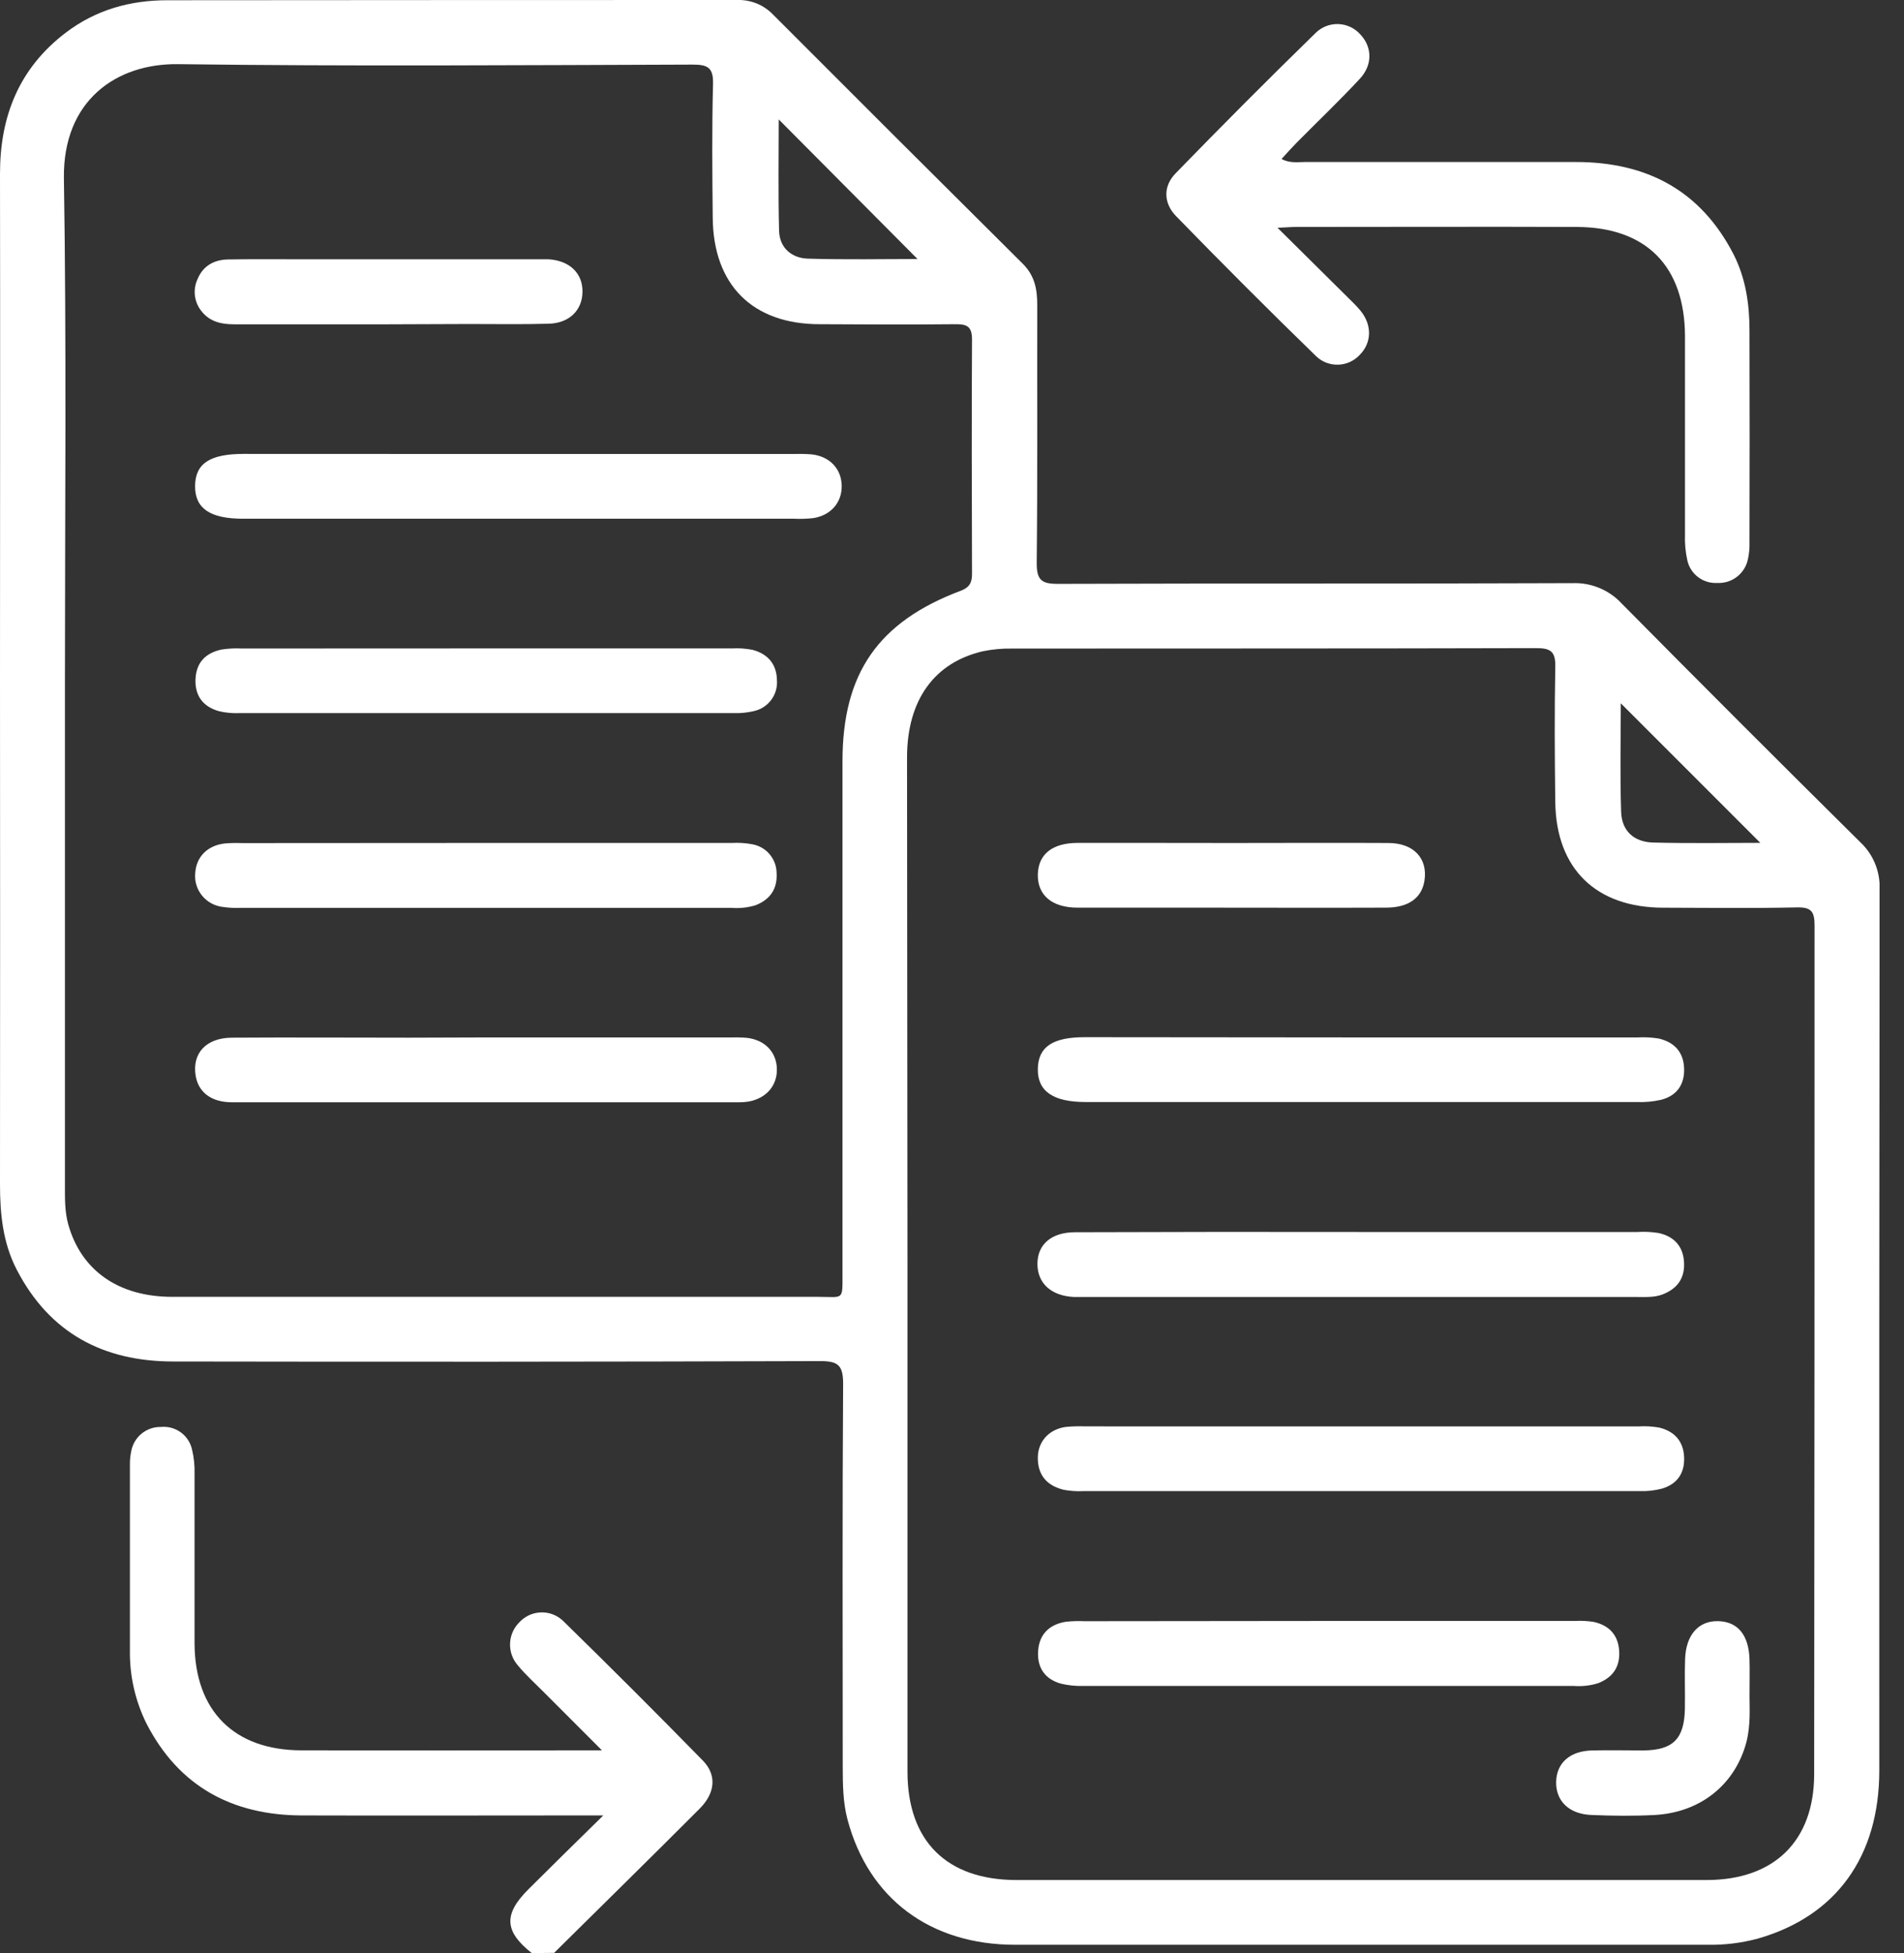 <svg width="39" height="40" viewBox="0 0 39 40" fill="none" xmlns="http://www.w3.org/2000/svg">
<rect x="0" y="0" width="39" height="40" fill="#333333" stroke="none"/>
<g clip-path="url(#clip0_1652_295)">
<path d="M10.892 40C10.33 39.555 10.31 39.205 10.825 38.692C11.302 38.216 11.784 37.744 12.357 37.181H11.838C9.95 37.181 8.062 37.187 6.174 37.181C4.761 37.174 3.667 36.592 3.002 35.303C2.769 34.834 2.652 34.316 2.661 33.792C2.661 32.53 2.661 31.267 2.661 30.004C2.659 29.913 2.668 29.822 2.686 29.732C2.71 29.589 2.784 29.458 2.896 29.365C3.007 29.272 3.149 29.222 3.294 29.225C3.439 29.21 3.585 29.25 3.703 29.335C3.821 29.421 3.903 29.547 3.934 29.689C3.973 29.852 3.99 30.02 3.985 30.188C3.985 31.347 3.985 32.505 3.985 33.664C3.993 35.041 4.797 35.845 6.173 35.848C8.086 35.852 9.998 35.848 11.914 35.848H12.33C11.888 35.406 11.517 35.036 11.147 34.664C10.963 34.479 10.768 34.304 10.604 34.104C10.496 33.979 10.44 33.818 10.448 33.653C10.455 33.488 10.526 33.333 10.645 33.218C10.758 33.098 10.915 33.028 11.081 33.023C11.246 33.017 11.407 33.078 11.528 33.191C12.496 34.136 13.453 35.093 14.4 36.061C14.684 36.353 14.65 36.72 14.338 37.035C13.348 38.028 12.347 39.01 11.35 39.996L10.892 40Z" fill="white"/>
<path d="M0 13.908C0 10.457 0.006 7.007 0 3.558C0 2.376 0.393 1.396 1.346 0.67C1.959 0.202 2.665 0.005 3.425 0.005C7.318 0.002 11.211 -5.71564e-05 15.103 -5.71564e-05C15.24 -0.004 15.375 0.021 15.502 0.072C15.628 0.124 15.742 0.202 15.836 0.3C17.537 2.004 19.242 3.706 20.952 5.404C21.201 5.654 21.247 5.935 21.246 6.258C21.242 8.016 21.254 9.773 21.235 11.531C21.235 11.881 21.334 11.959 21.672 11.958C25.188 11.945 28.703 11.958 32.218 11.943C32.404 11.937 32.59 11.971 32.762 12.043C32.934 12.114 33.089 12.222 33.216 12.359C34.837 13.998 36.467 15.627 38.104 17.248C38.236 17.371 38.34 17.522 38.408 17.689C38.476 17.856 38.508 18.036 38.5 18.216C38.493 24.231 38.492 30.244 38.494 36.258C38.494 38.024 37.609 39.243 36.012 39.702C35.672 39.794 35.322 39.837 34.971 39.83C30.244 39.83 25.518 39.83 20.793 39.83C19.052 39.83 17.791 38.882 17.361 37.27C17.266 36.915 17.263 36.549 17.262 36.19C17.262 33.572 17.252 30.952 17.27 28.339C17.27 27.95 17.157 27.875 16.791 27.876C12.377 27.89 7.964 27.892 3.55 27.884C2.117 27.884 1.014 27.302 0.342 26.002C0.058 25.454 0 24.859 0 24.258C0.003 20.809 0.003 17.359 0 13.908ZM18.588 25.857C18.588 29.332 18.588 32.807 18.588 36.283C18.588 37.708 19.394 38.503 20.821 38.504C25.532 38.504 30.244 38.504 34.955 38.504C36.339 38.504 37.158 37.707 37.16 36.336C37.166 30.543 37.169 24.75 37.168 18.959C37.168 18.678 37.11 18.576 36.805 18.584C35.89 18.604 34.983 18.593 34.072 18.59C32.693 18.59 31.875 17.794 31.857 16.429C31.845 15.504 31.84 14.58 31.857 13.656C31.865 13.337 31.756 13.273 31.46 13.274C27.881 13.284 24.3 13.28 20.72 13.283C20.525 13.28 20.33 13.298 20.138 13.337C19.137 13.566 18.58 14.34 18.579 15.512C18.583 18.961 18.586 22.41 18.588 25.857ZM1.33 13.958C1.33 17.394 1.33 20.831 1.33 24.267C1.33 24.539 1.324 24.813 1.399 25.08C1.665 26.023 2.429 26.559 3.527 26.56C7.938 26.56 12.35 26.56 16.763 26.56C17.292 26.56 17.256 26.648 17.257 26.055C17.257 22.567 17.257 19.079 17.257 15.591C17.257 13.79 17.988 12.735 19.679 12.099C19.857 12.032 19.911 11.932 19.91 11.754C19.905 10.153 19.901 8.553 19.91 6.951C19.91 6.674 19.794 6.638 19.562 6.64C18.639 6.65 17.715 6.646 16.79 6.64C15.417 6.64 14.611 5.838 14.599 4.46C14.59 3.549 14.581 2.637 14.605 1.727C14.614 1.394 14.509 1.322 14.19 1.323C10.675 1.334 7.161 1.36 3.647 1.314C2.377 1.298 1.288 2.063 1.309 3.65C1.364 7.085 1.33 10.521 1.33 13.958ZM36.057 17.262L33.199 14.404C33.199 15.105 33.181 15.867 33.206 16.628C33.22 17.02 33.468 17.246 33.867 17.256C34.618 17.275 35.369 17.262 36.059 17.262H36.057ZM18.794 5.305L15.951 2.446C15.951 3.173 15.938 3.951 15.958 4.727C15.967 5.076 16.216 5.286 16.544 5.297C17.318 5.321 18.094 5.305 18.794 5.305Z" fill="white"/>
<path d="M26.168 4.665C26.692 5.185 27.144 5.633 27.594 6.078C27.687 6.17 27.782 6.26 27.864 6.359C28.11 6.657 28.099 7.024 27.846 7.274C27.732 7.394 27.575 7.465 27.409 7.469C27.243 7.474 27.082 7.413 26.962 7.299C25.993 6.357 25.036 5.4 24.091 4.428C23.831 4.162 23.82 3.815 24.082 3.548C25.024 2.578 25.98 1.619 26.95 0.673C27.011 0.613 27.084 0.566 27.163 0.535C27.243 0.504 27.328 0.49 27.414 0.493C27.5 0.496 27.584 0.516 27.661 0.553C27.738 0.589 27.808 0.641 27.864 0.705C28.109 0.964 28.119 1.333 27.849 1.619C27.433 2.065 26.989 2.489 26.558 2.924C26.461 3.023 26.368 3.126 26.249 3.257C26.428 3.348 26.582 3.318 26.731 3.318C28.58 3.318 30.429 3.318 32.277 3.318C33.731 3.318 34.838 3.9 35.513 5.217C35.76 5.707 35.835 6.235 35.835 6.77C35.839 8.215 35.839 9.66 35.835 11.105C35.839 11.222 35.828 11.339 35.803 11.453C35.774 11.596 35.694 11.723 35.58 11.812C35.464 11.902 35.321 11.947 35.176 11.939C35.037 11.947 34.9 11.907 34.788 11.824C34.676 11.742 34.597 11.622 34.564 11.487C34.524 11.309 34.507 11.127 34.514 10.945C34.514 9.592 34.514 8.238 34.514 6.884C34.509 5.453 33.72 4.653 32.296 4.648C30.384 4.641 28.471 4.648 26.559 4.648C26.468 4.647 26.379 4.656 26.168 4.665Z" fill="white"/>
<path d="M27.878 21.247C29.766 21.247 31.653 21.247 33.54 21.247C33.683 21.239 33.827 21.246 33.968 21.268C34.279 21.337 34.476 21.53 34.495 21.86C34.515 22.204 34.351 22.442 34.022 22.525C33.858 22.562 33.69 22.577 33.523 22.57C29.761 22.57 25.999 22.57 22.237 22.57C21.572 22.57 21.251 22.349 21.258 21.893C21.265 21.436 21.568 21.242 22.219 21.242L27.878 21.247Z" fill="white"/>
<path d="M27.918 25.232H33.542C33.684 25.223 33.828 25.23 33.969 25.252C34.282 25.319 34.474 25.516 34.494 25.844C34.515 26.173 34.363 26.389 34.059 26.509C33.883 26.577 33.7 26.562 33.518 26.563H22.233C22.155 26.563 22.076 26.563 21.998 26.563C21.53 26.54 21.25 26.282 21.25 25.884C21.25 25.487 21.536 25.238 22.017 25.237C23.986 25.23 25.953 25.228 27.918 25.232Z" fill="white"/>
<path d="M27.895 29.214C29.782 29.214 31.67 29.214 33.557 29.214C33.7 29.205 33.843 29.213 33.984 29.237C34.294 29.312 34.483 29.513 34.496 29.843C34.51 30.172 34.354 30.395 34.042 30.488C33.892 30.527 33.737 30.544 33.581 30.539C29.78 30.539 25.979 30.539 22.178 30.539C22.049 30.545 21.919 30.536 21.791 30.512C21.442 30.429 21.253 30.208 21.258 29.847C21.263 29.514 21.497 29.265 21.84 29.223C21.97 29.212 22.1 29.208 22.23 29.213L27.895 29.214Z" fill="white"/>
<path d="M27.175 33.198H32.252C32.382 33.191 32.512 33.197 32.641 33.217C32.955 33.285 33.145 33.482 33.166 33.809C33.187 34.137 33.037 34.355 32.732 34.474C32.571 34.523 32.402 34.542 32.233 34.529C28.888 34.529 25.543 34.529 22.198 34.529C22.042 34.534 21.887 34.519 21.735 34.483C21.403 34.392 21.241 34.154 21.264 33.813C21.286 33.472 21.493 33.27 21.828 33.215C21.958 33.201 22.088 33.197 22.218 33.203L27.175 33.198Z" fill="white"/>
<path d="M25.233 17.265C26.301 17.265 27.368 17.259 28.436 17.265C28.96 17.265 29.25 17.584 29.177 18.04C29.12 18.39 28.854 18.587 28.395 18.589C27.12 18.594 25.843 18.589 24.57 18.589C23.739 18.589 22.904 18.589 22.07 18.589C21.543 18.589 21.246 18.328 21.258 17.903C21.271 17.494 21.554 17.265 22.072 17.263C23.124 17.262 24.179 17.264 25.233 17.265Z" fill="white"/>
<path d="M35.836 34.753C35.836 34.99 35.86 35.343 35.77 35.686C35.538 36.552 34.827 37.122 33.892 37.172C33.463 37.195 33.033 37.19 32.605 37.172C32.14 37.157 31.864 36.886 31.875 36.486C31.887 36.103 32.159 35.861 32.61 35.85C32.96 35.841 33.311 35.85 33.662 35.85C34.272 35.843 34.5 35.613 34.512 34.996C34.518 34.658 34.504 34.32 34.516 33.982C34.532 33.483 34.791 33.192 35.194 33.202C35.598 33.212 35.819 33.49 35.835 33.976C35.842 34.198 35.836 34.42 35.836 34.753Z" fill="white"/>
<path d="M10.653 9.298H16.277C16.394 9.294 16.511 9.297 16.628 9.306C16.996 9.348 17.234 9.601 17.241 9.947C17.247 10.293 17.016 10.557 16.654 10.612C16.524 10.626 16.394 10.63 16.264 10.624H4.978C4.302 10.624 3.992 10.412 3.996 9.952C4 9.492 4.301 9.296 4.994 9.296L10.653 9.298Z" fill="white"/>
<path d="M9.952 13.28C11.631 13.28 13.31 13.28 14.989 13.28C15.132 13.272 15.275 13.282 15.415 13.309C15.726 13.392 15.908 13.6 15.914 13.927C15.926 14.072 15.885 14.216 15.798 14.333C15.712 14.45 15.586 14.531 15.445 14.563C15.306 14.596 15.163 14.61 15.02 14.605C11.648 14.605 8.277 14.605 4.906 14.605C4.763 14.611 4.621 14.598 4.482 14.565C4.153 14.471 3.987 14.242 4.005 13.9C4.024 13.559 4.218 13.376 4.527 13.305C4.669 13.282 4.812 13.274 4.955 13.282L9.952 13.28Z" fill="white"/>
<path d="M9.989 17.264C11.655 17.264 13.322 17.264 14.988 17.264C15.13 17.256 15.274 17.265 15.414 17.292C15.551 17.318 15.675 17.389 15.764 17.495C15.854 17.602 15.905 17.735 15.907 17.874C15.928 18.198 15.781 18.421 15.476 18.54C15.315 18.589 15.146 18.607 14.978 18.593H4.938C4.809 18.599 4.679 18.592 4.55 18.573C4.387 18.551 4.238 18.467 4.135 18.338C4.032 18.21 3.983 18.046 3.999 17.882C4.019 17.549 4.248 17.317 4.6 17.275C4.717 17.265 4.834 17.262 4.951 17.267L9.989 17.264Z" fill="white"/>
<path d="M9.944 21.247H14.943C15.06 21.244 15.178 21.246 15.294 21.255C15.664 21.295 15.904 21.545 15.913 21.889C15.922 22.234 15.696 22.496 15.331 22.561C15.267 22.571 15.202 22.576 15.136 22.575C11.673 22.575 8.211 22.575 4.749 22.575C4.322 22.575 4.06 22.364 4.007 22.027C3.934 21.57 4.224 21.255 4.749 21.252C5.959 21.244 7.17 21.252 8.381 21.252L9.944 21.247Z" fill="white"/>
<path d="M7.96 6.642C6.905 6.642 5.851 6.642 4.796 6.642C4.538 6.642 4.304 6.593 4.131 6.378C4.056 6.287 4.008 6.176 3.993 6.058C3.978 5.94 3.997 5.821 4.048 5.713C4.158 5.448 4.38 5.32 4.667 5.314C5.123 5.306 5.582 5.31 6.034 5.31H10.917C11.021 5.31 11.126 5.31 11.23 5.31C11.669 5.335 11.94 5.598 11.931 5.985C11.924 6.356 11.659 6.619 11.24 6.63C10.693 6.646 10.146 6.635 9.6 6.636L7.96 6.642Z" fill="white"/>
</g>
<defs>
<clipPath id="clip0_1652_295">
<rect width="38.499" height="40" fill="white"/>
</clipPath>
</defs>
</svg>
